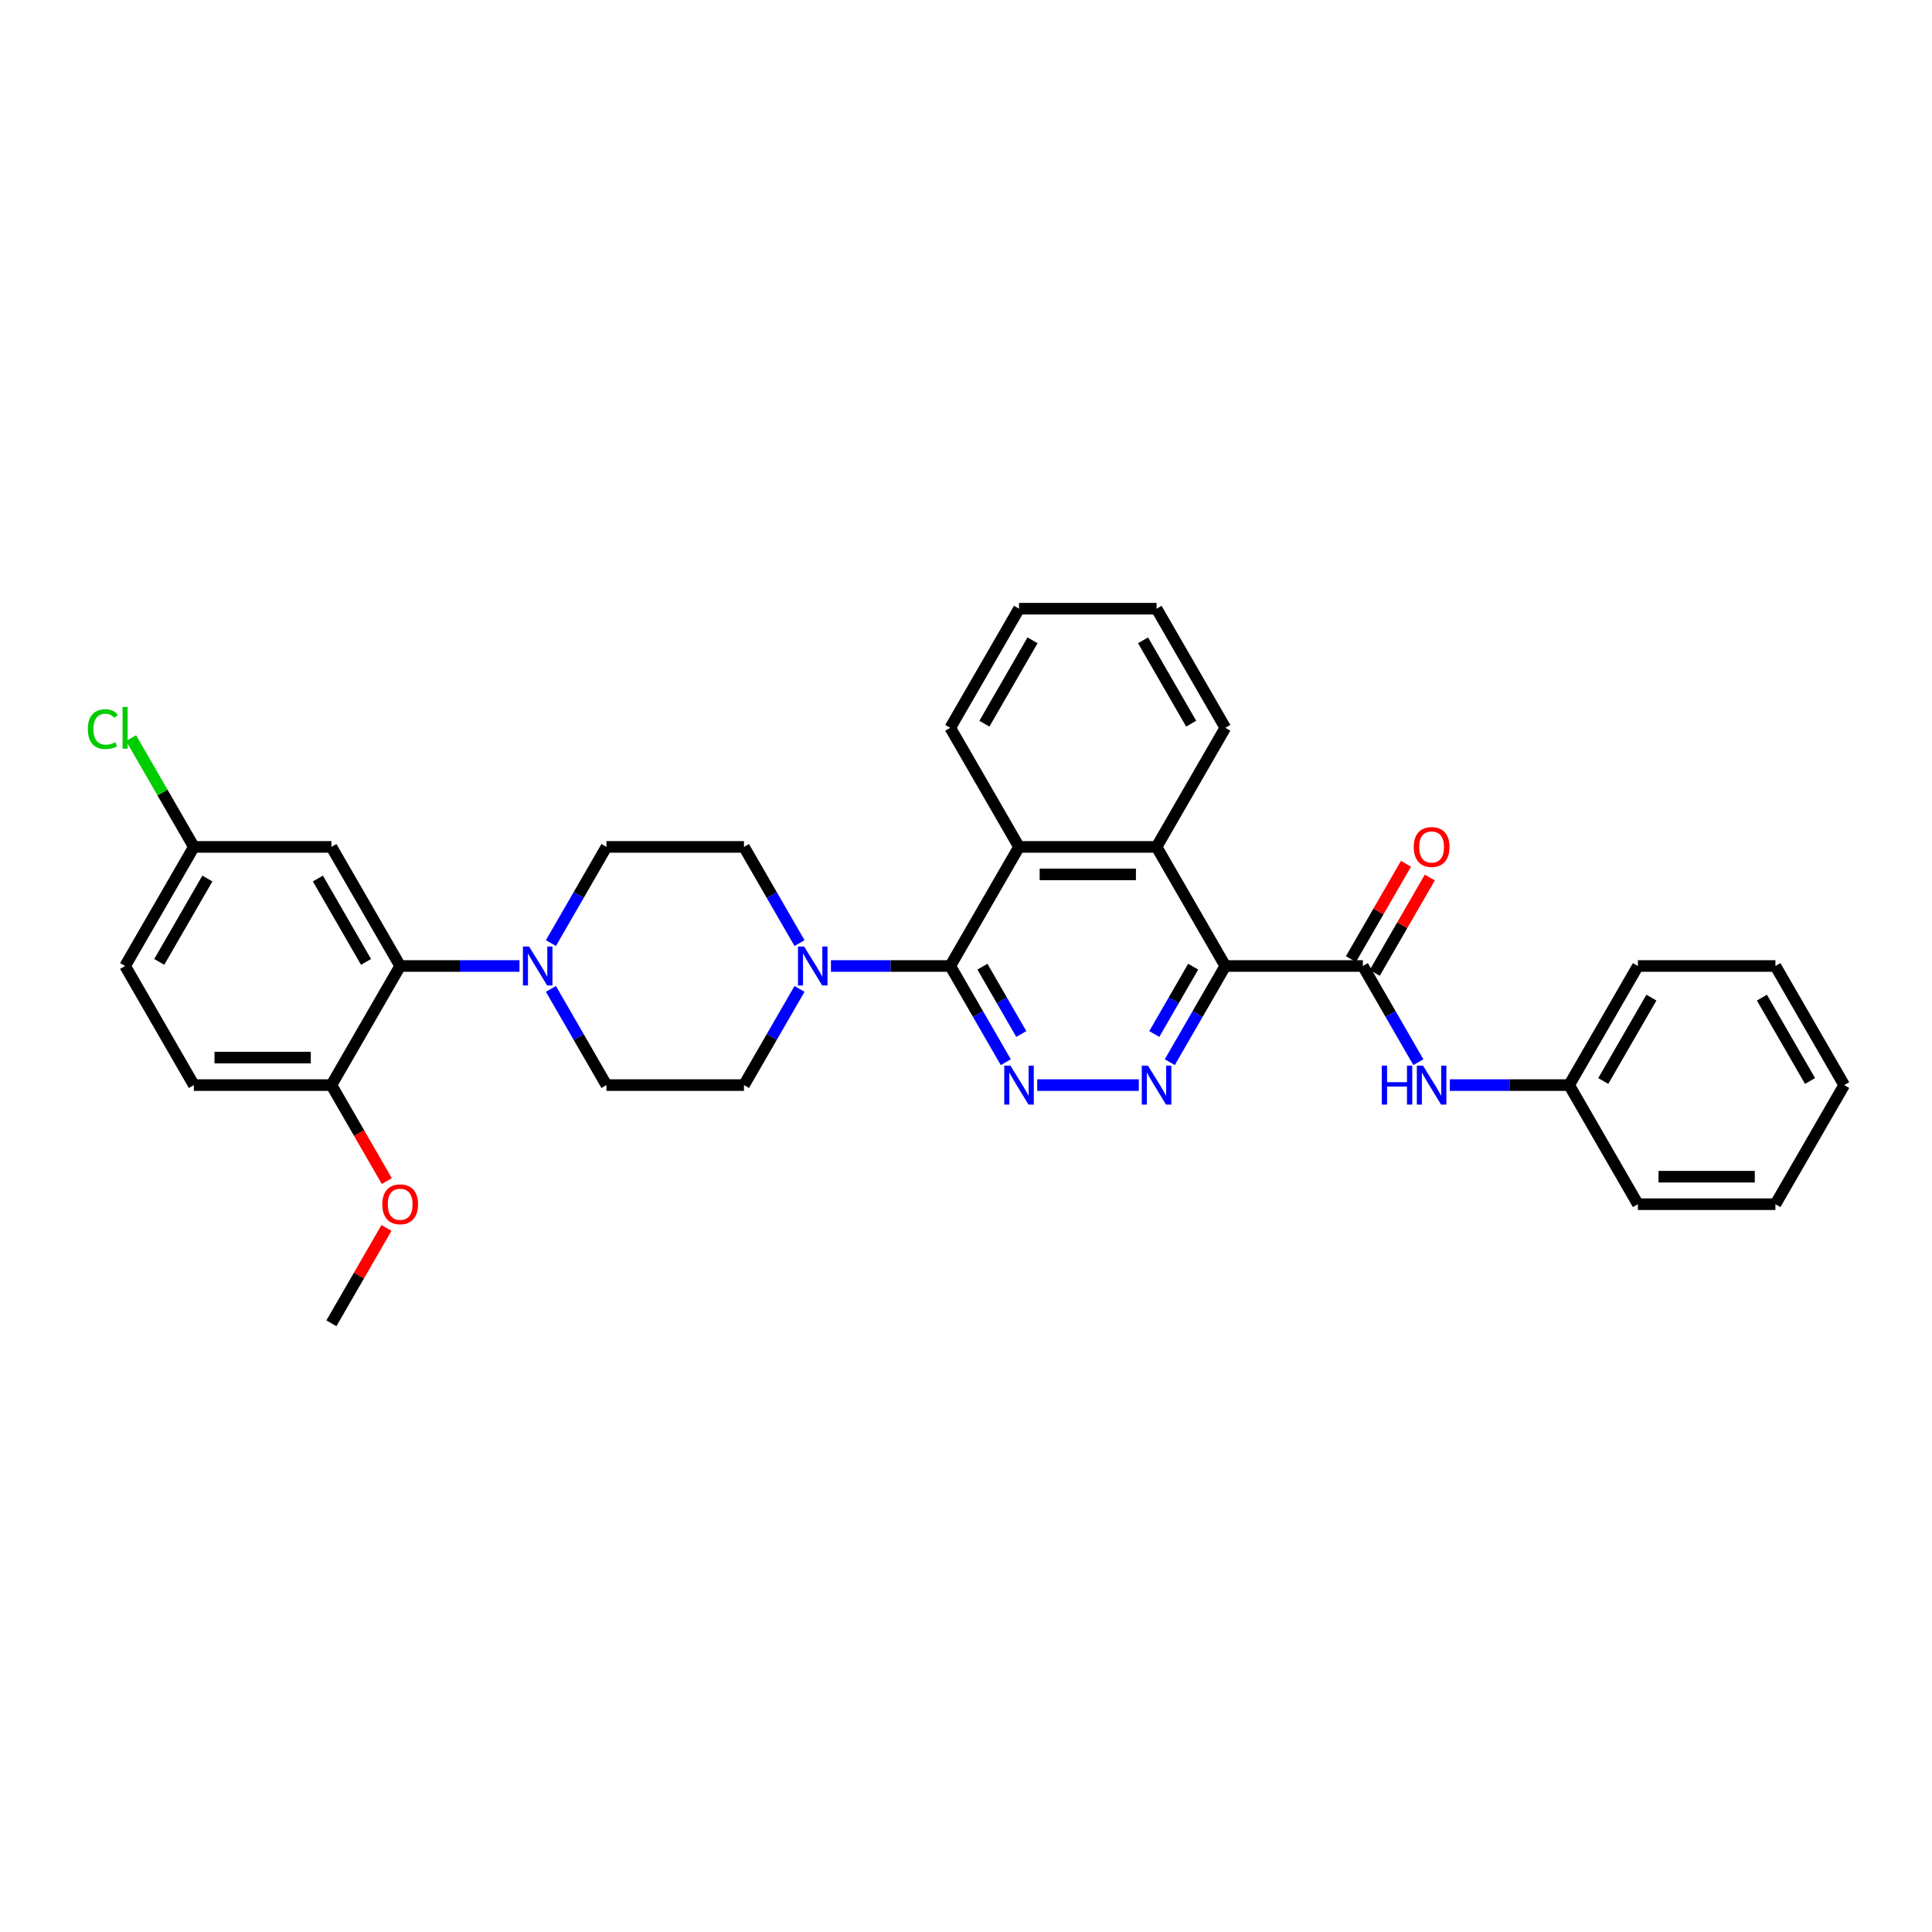 <?xml version='1.0' encoding='iso-8859-1'?>
<svg version='1.1' baseProfile='full'
              xmlns='http://www.w3.org/2000/svg'
                      xmlns:rdkit='http://www.rdkit.org/xml'
                      xmlns:xlink='http://www.w3.org/1999/xlink'
                  xml:space='preserve'
width='1000px' height='1000px' viewBox='0 0 1000 1000'>
<!-- END OF HEADER -->
<rect style='opacity:1.0;fill:#FFFFFF;stroke:none' width='1000' height='1000' x='0' y='0'> </rect>
<path class='bond-0' d='M 918.954,500 L 954.545,561.646' style='fill:none;fill-rule:evenodd;stroke:#000000;stroke-width:6px;stroke-linecap:butt;stroke-linejoin:miter;stroke-opacity:1' />
<path class='bond-0' d='M 911.963,516.365 L 936.877,559.518' style='fill:none;fill-rule:evenodd;stroke:#000000;stroke-width:6px;stroke-linecap:butt;stroke-linejoin:miter;stroke-opacity:1' />
<path class='bond-1' d='M 918.954,500 L 847.771,500' style='fill:none;fill-rule:evenodd;stroke:#000000;stroke-width:6px;stroke-linecap:butt;stroke-linejoin:miter;stroke-opacity:1' />
<path class='bond-2' d='M 705.405,500 L 719.778,524.894' style='fill:none;fill-rule:evenodd;stroke:#000000;stroke-width:6px;stroke-linecap:butt;stroke-linejoin:miter;stroke-opacity:1' />
<path class='bond-2' d='M 719.778,524.894 L 734.15,549.787' style='fill:none;fill-rule:evenodd;stroke:#0000FF;stroke-width:6px;stroke-linecap:butt;stroke-linejoin:miter;stroke-opacity:1' />
<path class='bond-3' d='M 711.57,503.559 L 725.819,478.879' style='fill:none;fill-rule:evenodd;stroke:#000000;stroke-width:6px;stroke-linecap:butt;stroke-linejoin:miter;stroke-opacity:1' />
<path class='bond-3' d='M 725.819,478.879 L 740.068,454.199' style='fill:none;fill-rule:evenodd;stroke:#FF0000;stroke-width:6px;stroke-linecap:butt;stroke-linejoin:miter;stroke-opacity:1' />
<path class='bond-3' d='M 699.241,496.441 L 713.49,471.761' style='fill:none;fill-rule:evenodd;stroke:#000000;stroke-width:6px;stroke-linecap:butt;stroke-linejoin:miter;stroke-opacity:1' />
<path class='bond-3' d='M 713.49,471.761 L 727.739,447.081' style='fill:none;fill-rule:evenodd;stroke:#FF0000;stroke-width:6px;stroke-linecap:butt;stroke-linejoin:miter;stroke-opacity:1' />
<path class='bond-4' d='M 705.405,500 L 634.222,500' style='fill:none;fill-rule:evenodd;stroke:#000000;stroke-width:6px;stroke-linecap:butt;stroke-linejoin:miter;stroke-opacity:1' />
<path class='bond-5' d='M 750.421,561.646 L 781.301,561.646' style='fill:none;fill-rule:evenodd;stroke:#0000FF;stroke-width:6px;stroke-linecap:butt;stroke-linejoin:miter;stroke-opacity:1' />
<path class='bond-5' d='M 781.301,561.646 L 812.18,561.646' style='fill:none;fill-rule:evenodd;stroke:#000000;stroke-width:6px;stroke-linecap:butt;stroke-linejoin:miter;stroke-opacity:1' />
<path class='bond-6' d='M 954.545,561.646 L 918.954,623.292' style='fill:none;fill-rule:evenodd;stroke:#000000;stroke-width:6px;stroke-linecap:butt;stroke-linejoin:miter;stroke-opacity:1' />
<path class='bond-7' d='M 313.899,561.646 L 299.527,536.753' style='fill:none;fill-rule:evenodd;stroke:#000000;stroke-width:6px;stroke-linecap:butt;stroke-linejoin:miter;stroke-opacity:1' />
<path class='bond-7' d='M 299.527,536.753 L 285.155,511.859' style='fill:none;fill-rule:evenodd;stroke:#0000FF;stroke-width:6px;stroke-linecap:butt;stroke-linejoin:miter;stroke-opacity:1' />
<path class='bond-8' d='M 313.899,561.646 L 385.082,561.646' style='fill:none;fill-rule:evenodd;stroke:#000000;stroke-width:6px;stroke-linecap:butt;stroke-linejoin:miter;stroke-opacity:1' />
<path class='bond-9' d='M 413.827,511.859 L 399.455,536.753' style='fill:none;fill-rule:evenodd;stroke:#0000FF;stroke-width:6px;stroke-linecap:butt;stroke-linejoin:miter;stroke-opacity:1' />
<path class='bond-9' d='M 399.455,536.753 L 385.082,561.646' style='fill:none;fill-rule:evenodd;stroke:#000000;stroke-width:6px;stroke-linecap:butt;stroke-linejoin:miter;stroke-opacity:1' />
<path class='bond-10' d='M 430.098,500 L 460.978,500' style='fill:none;fill-rule:evenodd;stroke:#0000FF;stroke-width:6px;stroke-linecap:butt;stroke-linejoin:miter;stroke-opacity:1' />
<path class='bond-10' d='M 460.978,500 L 491.857,500' style='fill:none;fill-rule:evenodd;stroke:#000000;stroke-width:6px;stroke-linecap:butt;stroke-linejoin:miter;stroke-opacity:1' />
<path class='bond-11' d='M 413.827,488.141 L 399.455,463.247' style='fill:none;fill-rule:evenodd;stroke:#0000FF;stroke-width:6px;stroke-linecap:butt;stroke-linejoin:miter;stroke-opacity:1' />
<path class='bond-11' d='M 399.455,463.247 L 385.082,438.354' style='fill:none;fill-rule:evenodd;stroke:#000000;stroke-width:6px;stroke-linecap:butt;stroke-linejoin:miter;stroke-opacity:1' />
<path class='bond-12' d='M 285.155,488.141 L 299.527,463.247' style='fill:none;fill-rule:evenodd;stroke:#0000FF;stroke-width:6px;stroke-linecap:butt;stroke-linejoin:miter;stroke-opacity:1' />
<path class='bond-12' d='M 299.527,463.247 L 313.899,438.354' style='fill:none;fill-rule:evenodd;stroke:#000000;stroke-width:6px;stroke-linecap:butt;stroke-linejoin:miter;stroke-opacity:1' />
<path class='bond-13' d='M 268.883,500 L 238.004,500' style='fill:none;fill-rule:evenodd;stroke:#0000FF;stroke-width:6px;stroke-linecap:butt;stroke-linejoin:miter;stroke-opacity:1' />
<path class='bond-13' d='M 238.004,500 L 207.125,500' style='fill:none;fill-rule:evenodd;stroke:#000000;stroke-width:6px;stroke-linecap:butt;stroke-linejoin:miter;stroke-opacity:1' />
<path class='bond-14' d='M 634.222,500 L 598.631,438.354' style='fill:none;fill-rule:evenodd;stroke:#000000;stroke-width:6px;stroke-linecap:butt;stroke-linejoin:miter;stroke-opacity:1' />
<path class='bond-15' d='M 634.222,500 L 619.85,524.894' style='fill:none;fill-rule:evenodd;stroke:#000000;stroke-width:6px;stroke-linecap:butt;stroke-linejoin:miter;stroke-opacity:1' />
<path class='bond-15' d='M 619.85,524.894 L 605.478,549.787' style='fill:none;fill-rule:evenodd;stroke:#0000FF;stroke-width:6px;stroke-linecap:butt;stroke-linejoin:miter;stroke-opacity:1' />
<path class='bond-15' d='M 617.582,500.35 L 607.521,517.775' style='fill:none;fill-rule:evenodd;stroke:#000000;stroke-width:6px;stroke-linecap:butt;stroke-linejoin:miter;stroke-opacity:1' />
<path class='bond-15' d='M 607.521,517.775 L 597.46,535.201' style='fill:none;fill-rule:evenodd;stroke:#0000FF;stroke-width:6px;stroke-linecap:butt;stroke-linejoin:miter;stroke-opacity:1' />
<path class='bond-16' d='M 491.857,500 L 527.448,438.354' style='fill:none;fill-rule:evenodd;stroke:#000000;stroke-width:6px;stroke-linecap:butt;stroke-linejoin:miter;stroke-opacity:1' />
<path class='bond-17' d='M 491.857,500 L 506.229,524.894' style='fill:none;fill-rule:evenodd;stroke:#000000;stroke-width:6px;stroke-linecap:butt;stroke-linejoin:miter;stroke-opacity:1' />
<path class='bond-17' d='M 506.229,524.894 L 520.601,549.787' style='fill:none;fill-rule:evenodd;stroke:#0000FF;stroke-width:6px;stroke-linecap:butt;stroke-linejoin:miter;stroke-opacity:1' />
<path class='bond-17' d='M 508.498,500.35 L 518.558,517.775' style='fill:none;fill-rule:evenodd;stroke:#000000;stroke-width:6px;stroke-linecap:butt;stroke-linejoin:miter;stroke-opacity:1' />
<path class='bond-17' d='M 518.558,517.775 L 528.619,535.201' style='fill:none;fill-rule:evenodd;stroke:#0000FF;stroke-width:6px;stroke-linecap:butt;stroke-linejoin:miter;stroke-opacity:1' />
<path class='bond-18' d='M 536.873,561.646 L 589.442,561.646' style='fill:none;fill-rule:evenodd;stroke:#0000FF;stroke-width:6px;stroke-linecap:butt;stroke-linejoin:miter;stroke-opacity:1' />
<path class='bond-19' d='M 527.448,438.354 L 598.631,438.354' style='fill:none;fill-rule:evenodd;stroke:#000000;stroke-width:6px;stroke-linecap:butt;stroke-linejoin:miter;stroke-opacity:1' />
<path class='bond-19' d='M 538.126,452.59 L 587.954,452.59' style='fill:none;fill-rule:evenodd;stroke:#000000;stroke-width:6px;stroke-linecap:butt;stroke-linejoin:miter;stroke-opacity:1' />
<path class='bond-20' d='M 527.448,438.354 L 491.857,376.708' style='fill:none;fill-rule:evenodd;stroke:#000000;stroke-width:6px;stroke-linecap:butt;stroke-linejoin:miter;stroke-opacity:1' />
<path class='bond-21' d='M 598.631,438.354 L 634.222,376.708' style='fill:none;fill-rule:evenodd;stroke:#000000;stroke-width:6px;stroke-linecap:butt;stroke-linejoin:miter;stroke-opacity:1' />
<path class='bond-22' d='M 634.222,376.708 L 598.631,315.061' style='fill:none;fill-rule:evenodd;stroke:#000000;stroke-width:6px;stroke-linecap:butt;stroke-linejoin:miter;stroke-opacity:1' />
<path class='bond-22' d='M 616.555,374.579 L 591.64,331.427' style='fill:none;fill-rule:evenodd;stroke:#000000;stroke-width:6px;stroke-linecap:butt;stroke-linejoin:miter;stroke-opacity:1' />
<path class='bond-23' d='M 598.631,315.061 L 527.448,315.061' style='fill:none;fill-rule:evenodd;stroke:#000000;stroke-width:6px;stroke-linecap:butt;stroke-linejoin:miter;stroke-opacity:1' />
<path class='bond-24' d='M 527.448,315.061 L 491.857,376.708' style='fill:none;fill-rule:evenodd;stroke:#000000;stroke-width:6px;stroke-linecap:butt;stroke-linejoin:miter;stroke-opacity:1' />
<path class='bond-24' d='M 534.439,331.427 L 509.525,374.579' style='fill:none;fill-rule:evenodd;stroke:#000000;stroke-width:6px;stroke-linecap:butt;stroke-linejoin:miter;stroke-opacity:1' />
<path class='bond-25' d='M 313.899,438.354 L 385.082,438.354' style='fill:none;fill-rule:evenodd;stroke:#000000;stroke-width:6px;stroke-linecap:butt;stroke-linejoin:miter;stroke-opacity:1' />
<path class='bond-26' d='M 207.125,500 L 171.534,438.354' style='fill:none;fill-rule:evenodd;stroke:#000000;stroke-width:6px;stroke-linecap:butt;stroke-linejoin:miter;stroke-opacity:1' />
<path class='bond-26' d='M 189.457,497.871 L 164.543,454.719' style='fill:none;fill-rule:evenodd;stroke:#000000;stroke-width:6px;stroke-linecap:butt;stroke-linejoin:miter;stroke-opacity:1' />
<path class='bond-27' d='M 207.125,500 L 171.534,561.646' style='fill:none;fill-rule:evenodd;stroke:#000000;stroke-width:6px;stroke-linecap:butt;stroke-linejoin:miter;stroke-opacity:1' />
<path class='bond-28' d='M 171.534,438.354 L 100.351,438.354' style='fill:none;fill-rule:evenodd;stroke:#000000;stroke-width:6px;stroke-linecap:butt;stroke-linejoin:miter;stroke-opacity:1' />
<path class='bond-29' d='M 100.351,438.354 L 64.759,500' style='fill:none;fill-rule:evenodd;stroke:#000000;stroke-width:6px;stroke-linecap:butt;stroke-linejoin:miter;stroke-opacity:1' />
<path class='bond-29' d='M 107.341,454.719 L 82.427,497.871' style='fill:none;fill-rule:evenodd;stroke:#000000;stroke-width:6px;stroke-linecap:butt;stroke-linejoin:miter;stroke-opacity:1' />
<path class='bond-30' d='M 100.351,438.354 L 84.1,410.206' style='fill:none;fill-rule:evenodd;stroke:#000000;stroke-width:6px;stroke-linecap:butt;stroke-linejoin:miter;stroke-opacity:1' />
<path class='bond-30' d='M 84.1,410.206 L 67.849,382.059' style='fill:none;fill-rule:evenodd;stroke:#00CC00;stroke-width:6px;stroke-linecap:butt;stroke-linejoin:miter;stroke-opacity:1' />
<path class='bond-31' d='M 64.759,500 L 100.351,561.646' style='fill:none;fill-rule:evenodd;stroke:#000000;stroke-width:6px;stroke-linecap:butt;stroke-linejoin:miter;stroke-opacity:1' />
<path class='bond-32' d='M 100.351,561.646 L 171.534,561.646' style='fill:none;fill-rule:evenodd;stroke:#000000;stroke-width:6px;stroke-linecap:butt;stroke-linejoin:miter;stroke-opacity:1' />
<path class='bond-32' d='M 111.028,547.41 L 160.856,547.41' style='fill:none;fill-rule:evenodd;stroke:#000000;stroke-width:6px;stroke-linecap:butt;stroke-linejoin:miter;stroke-opacity:1' />
<path class='bond-33' d='M 171.534,561.646 L 185.873,586.483' style='fill:none;fill-rule:evenodd;stroke:#000000;stroke-width:6px;stroke-linecap:butt;stroke-linejoin:miter;stroke-opacity:1' />
<path class='bond-33' d='M 185.873,586.483 L 200.213,611.319' style='fill:none;fill-rule:evenodd;stroke:#FF0000;stroke-width:6px;stroke-linecap:butt;stroke-linejoin:miter;stroke-opacity:1' />
<path class='bond-34' d='M 200.032,635.579 L 185.783,660.259' style='fill:none;fill-rule:evenodd;stroke:#FF0000;stroke-width:6px;stroke-linecap:butt;stroke-linejoin:miter;stroke-opacity:1' />
<path class='bond-34' d='M 185.783,660.259 L 171.534,684.939' style='fill:none;fill-rule:evenodd;stroke:#000000;stroke-width:6px;stroke-linecap:butt;stroke-linejoin:miter;stroke-opacity:1' />
<path class='bond-35' d='M 918.954,623.292 L 847.771,623.292' style='fill:none;fill-rule:evenodd;stroke:#000000;stroke-width:6px;stroke-linecap:butt;stroke-linejoin:miter;stroke-opacity:1' />
<path class='bond-35' d='M 908.277,609.056 L 858.449,609.056' style='fill:none;fill-rule:evenodd;stroke:#000000;stroke-width:6px;stroke-linecap:butt;stroke-linejoin:miter;stroke-opacity:1' />
<path class='bond-36' d='M 847.771,623.292 L 812.18,561.646' style='fill:none;fill-rule:evenodd;stroke:#000000;stroke-width:6px;stroke-linecap:butt;stroke-linejoin:miter;stroke-opacity:1' />
<path class='bond-37' d='M 812.18,561.646 L 847.771,500' style='fill:none;fill-rule:evenodd;stroke:#000000;stroke-width:6px;stroke-linecap:butt;stroke-linejoin:miter;stroke-opacity:1' />
<path class='bond-37' d='M 829.848,559.518 L 854.762,516.365' style='fill:none;fill-rule:evenodd;stroke:#000000;stroke-width:6px;stroke-linecap:butt;stroke-linejoin:miter;stroke-opacity:1' />
<path  class='atom-2' d='M 715.214 551.567
L 717.948 551.567
L 717.948 560.137
L 728.255 560.137
L 728.255 551.567
L 730.988 551.567
L 730.988 571.726
L 728.255 571.726
L 728.255 562.415
L 717.948 562.415
L 717.948 571.726
L 715.214 571.726
L 715.214 551.567
' fill='#0000FF'/>
<path  class='atom-2' d='M 736.541 551.567
L 743.147 562.244
Q 743.801 563.298, 744.855 565.205
Q 745.908 567.113, 745.965 567.227
L 745.965 551.567
L 748.642 551.567
L 748.642 571.726
L 745.88 571.726
L 738.79 560.052
Q 737.964 558.685, 737.082 557.119
Q 736.228 555.553, 735.971 555.069
L 735.971 571.726
L 733.352 571.726
L 733.352 551.567
L 736.541 551.567
' fill='#0000FF'/>
<path  class='atom-3' d='M 731.743 438.411
Q 731.743 433.57, 734.135 430.865
Q 736.527 428.16, 740.997 428.16
Q 745.467 428.16, 747.859 430.865
Q 750.251 433.57, 750.251 438.411
Q 750.251 443.308, 747.83 446.099
Q 745.41 448.86, 740.997 448.86
Q 736.555 448.86, 734.135 446.099
Q 731.743 443.337, 731.743 438.411
M 740.997 446.583
Q 744.072 446.583, 745.723 444.532
Q 747.403 442.454, 747.403 438.411
Q 747.403 434.453, 745.723 432.46
Q 744.072 430.438, 740.997 430.438
Q 737.922 430.438, 736.242 432.431
Q 734.59 434.425, 734.59 438.411
Q 734.59 442.482, 736.242 444.532
Q 737.922 446.583, 740.997 446.583
' fill='#FF0000'/>
<path  class='atom-6' d='M 416.218 489.921
L 422.824 500.598
Q 423.478 501.651, 424.532 503.559
Q 425.585 505.467, 425.642 505.581
L 425.642 489.921
L 428.319 489.921
L 428.319 510.079
L 425.557 510.079
L 418.467 498.406
Q 417.641 497.039, 416.759 495.473
Q 415.905 493.907, 415.648 493.423
L 415.648 510.079
L 413.029 510.079
L 413.029 489.921
L 416.218 489.921
' fill='#0000FF'/>
<path  class='atom-7' d='M 273.852 489.921
L 280.458 500.598
Q 281.113 501.651, 282.166 503.559
Q 283.22 505.467, 283.277 505.581
L 283.277 489.921
L 285.953 489.921
L 285.953 510.079
L 283.191 510.079
L 276.101 498.406
Q 275.276 497.039, 274.393 495.473
Q 273.539 493.907, 273.282 493.423
L 273.282 510.079
L 270.663 510.079
L 270.663 489.921
L 273.852 489.921
' fill='#0000FF'/>
<path  class='atom-10' d='M 522.992 551.567
L 529.598 562.244
Q 530.253 563.298, 531.306 565.205
Q 532.36 567.113, 532.417 567.227
L 532.417 551.567
L 535.093 551.567
L 535.093 571.726
L 532.331 571.726
L 525.241 560.052
Q 524.416 558.685, 523.533 557.119
Q 522.679 555.553, 522.423 555.069
L 522.423 571.726
L 519.803 571.726
L 519.803 551.567
L 522.992 551.567
' fill='#0000FF'/>
<path  class='atom-11' d='M 594.175 551.567
L 600.781 562.244
Q 601.436 563.298, 602.489 565.205
Q 603.543 567.113, 603.6 567.227
L 603.6 551.567
L 606.276 551.567
L 606.276 571.726
L 603.514 571.726
L 596.424 560.052
Q 595.599 558.685, 594.716 557.119
Q 593.862 555.553, 593.605 555.069
L 593.605 571.726
L 590.986 571.726
L 590.986 551.567
L 594.175 551.567
' fill='#0000FF'/>
<path  class='atom-27' d='M 197.871 623.349
Q 197.871 618.509, 200.263 615.804
Q 202.655 613.099, 207.125 613.099
Q 211.595 613.099, 213.987 615.804
Q 216.379 618.509, 216.379 623.349
Q 216.379 628.247, 213.959 631.037
Q 211.538 633.799, 207.125 633.799
Q 202.683 633.799, 200.263 631.037
Q 197.871 628.275, 197.871 623.349
M 207.125 631.521
Q 210.2 631.521, 211.852 629.471
Q 213.532 627.393, 213.532 623.349
Q 213.532 619.392, 211.852 617.398
Q 210.2 615.377, 207.125 615.377
Q 204.05 615.377, 202.37 617.37
Q 200.719 619.363, 200.719 623.349
Q 200.719 627.421, 202.37 629.471
Q 204.05 631.521, 207.125 631.521
' fill='#FF0000'/>
<path  class='atom-29' d='M 45.455 377.405
Q 45.455 372.394, 47.789 369.774
Q 50.153 367.126, 54.623 367.126
Q 58.78 367.126, 61.001 370.059
L 59.122 371.597
Q 57.499 369.461, 54.623 369.461
Q 51.576 369.461, 49.953 371.511
Q 48.359 373.533, 48.359 377.405
Q 48.359 381.391, 50.01 383.442
Q 51.69 385.492, 54.936 385.492
Q 57.157 385.492, 59.748 384.153
L 60.545 386.289
Q 59.492 386.972, 57.897 387.371
Q 56.303 387.769, 54.538 387.769
Q 50.153 387.769, 47.789 385.093
Q 45.455 382.416, 45.455 377.405
' fill='#00CC00'/>
<path  class='atom-29' d='M 63.45 365.902
L 66.069 365.902
L 66.069 387.513
L 63.45 387.513
L 63.45 365.902
' fill='#00CC00'/>
</svg>
